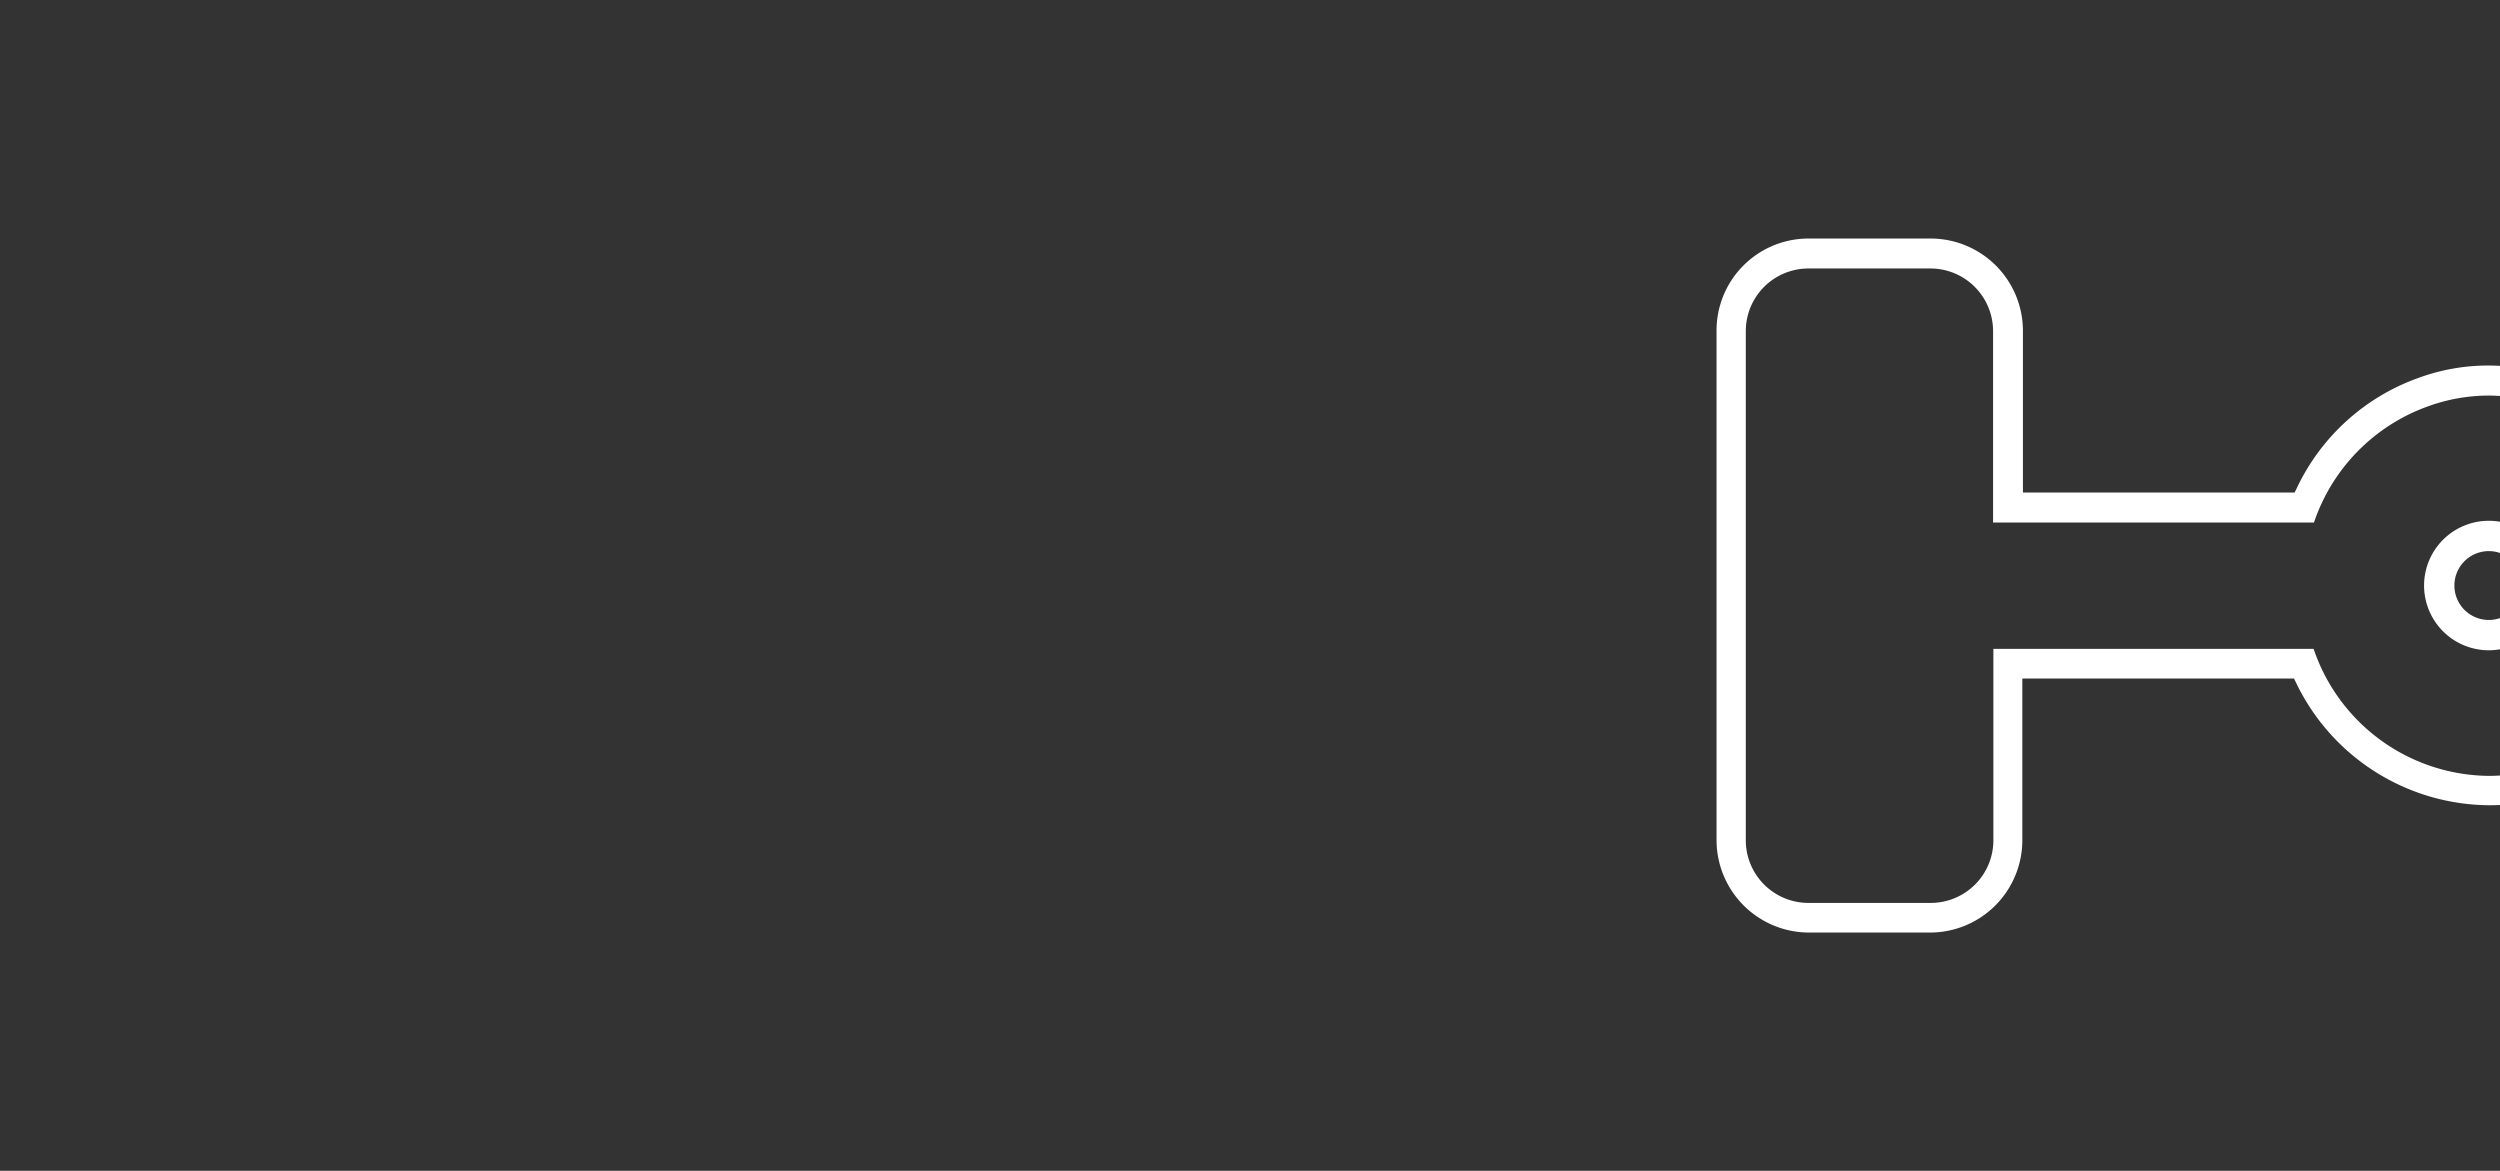 <svg xmlns="http://www.w3.org/2000/svg" xmlns:xlink="http://www.w3.org/1999/xlink" width="284" height="133" viewBox="0 0 284 133">
  <rect x="0" y="0" width="284" height="133" fill="#333333" stroke="none"/>
  <defs>
    <clipPath id="clip-path">
      <rect id="Rectangle_40" data-name="Rectangle 40" width="284" height="133" transform="translate(300 344)" fill="#fff"/>
    </clipPath>
  </defs>
  <g id="Mask_Group_2" data-name="Mask Group 2" transform="translate(-300 -344)" clip-path="url(#clip-path)">
    <g id="kempers-icon-Fahrwerk" transform="translate(495 221.164)">
      <path id="Path_109" data-name="Path 109" d="M10.345,228.772A10.511,10.511,0,0,1,0,218.172V160.5a10.445,10.445,0,0,1,10.277-10.565H24.459a10.488,10.488,0,0,1,10.345,10.6v18.253H65.67l.274-.562a24.317,24.317,0,0,1,13.7-12.426,22.954,22.954,0,0,1,8.153-1.439,24.512,24.512,0,0,1,21.856,13.83l.274.562h30.865V160.5a10.488,10.488,0,0,1,10.345-10.6h14.045a10.088,10.088,0,0,1,7.331,3.159,10.243,10.243,0,0,1,2.912,7.441v57.636a10.488,10.488,0,0,1-10.345,10.6H151.037a10.488,10.488,0,0,1-10.345-10.6V199.884H109.826l-.274.562a24.267,24.267,0,0,1-13.668,12.426,22.955,22.955,0,0,1-8.153,1.439,24.512,24.512,0,0,1-21.856-13.83l-.274-.562H34.736v18.253a10.488,10.488,0,0,1-10.345,10.6Zm133.737-10.565a7.12,7.12,0,0,0,7.023,7.2H165.15a7.018,7.018,0,0,0,6.783-5.265h.206v-59.6a7.12,7.12,0,0,0-7.023-7.2H151.071a7.12,7.12,0,0,0-7.023,7.2v21.657H107.634a21.215,21.215,0,0,0-19.9-14.427,20.329,20.329,0,0,0-7.023,1.264,21.221,21.221,0,0,0-12.846,13.163H31.413V160.536a7.12,7.12,0,0,0-7.023-7.2H10.345a7.12,7.12,0,0,0-7.023,7.2v57.671a7.12,7.12,0,0,0,7.023,7.2H24.425a7.12,7.12,0,0,0,7.023-7.2V196.549h36.38a21.215,21.215,0,0,0,19.9,14.427,20.33,20.33,0,0,0,7.023-1.264A21.221,21.221,0,0,0,107.6,196.549h36.449v21.657Z" transform="translate(0 0)" fill="#fff"/>
      <path id="Path_110" data-name="Path 110" d="M242.955,256.51a7.355,7.355,0,1,1,7.355-7.355A7.365,7.365,0,0,1,242.955,256.51Zm0-11.266a3.911,3.911,0,1,0,3.911,3.911A3.92,3.92,0,0,0,242.955,245.244Z" transform="translate(-155.225 -59.802)" fill="#fff"/>
    </g>
  </g>
</svg>
